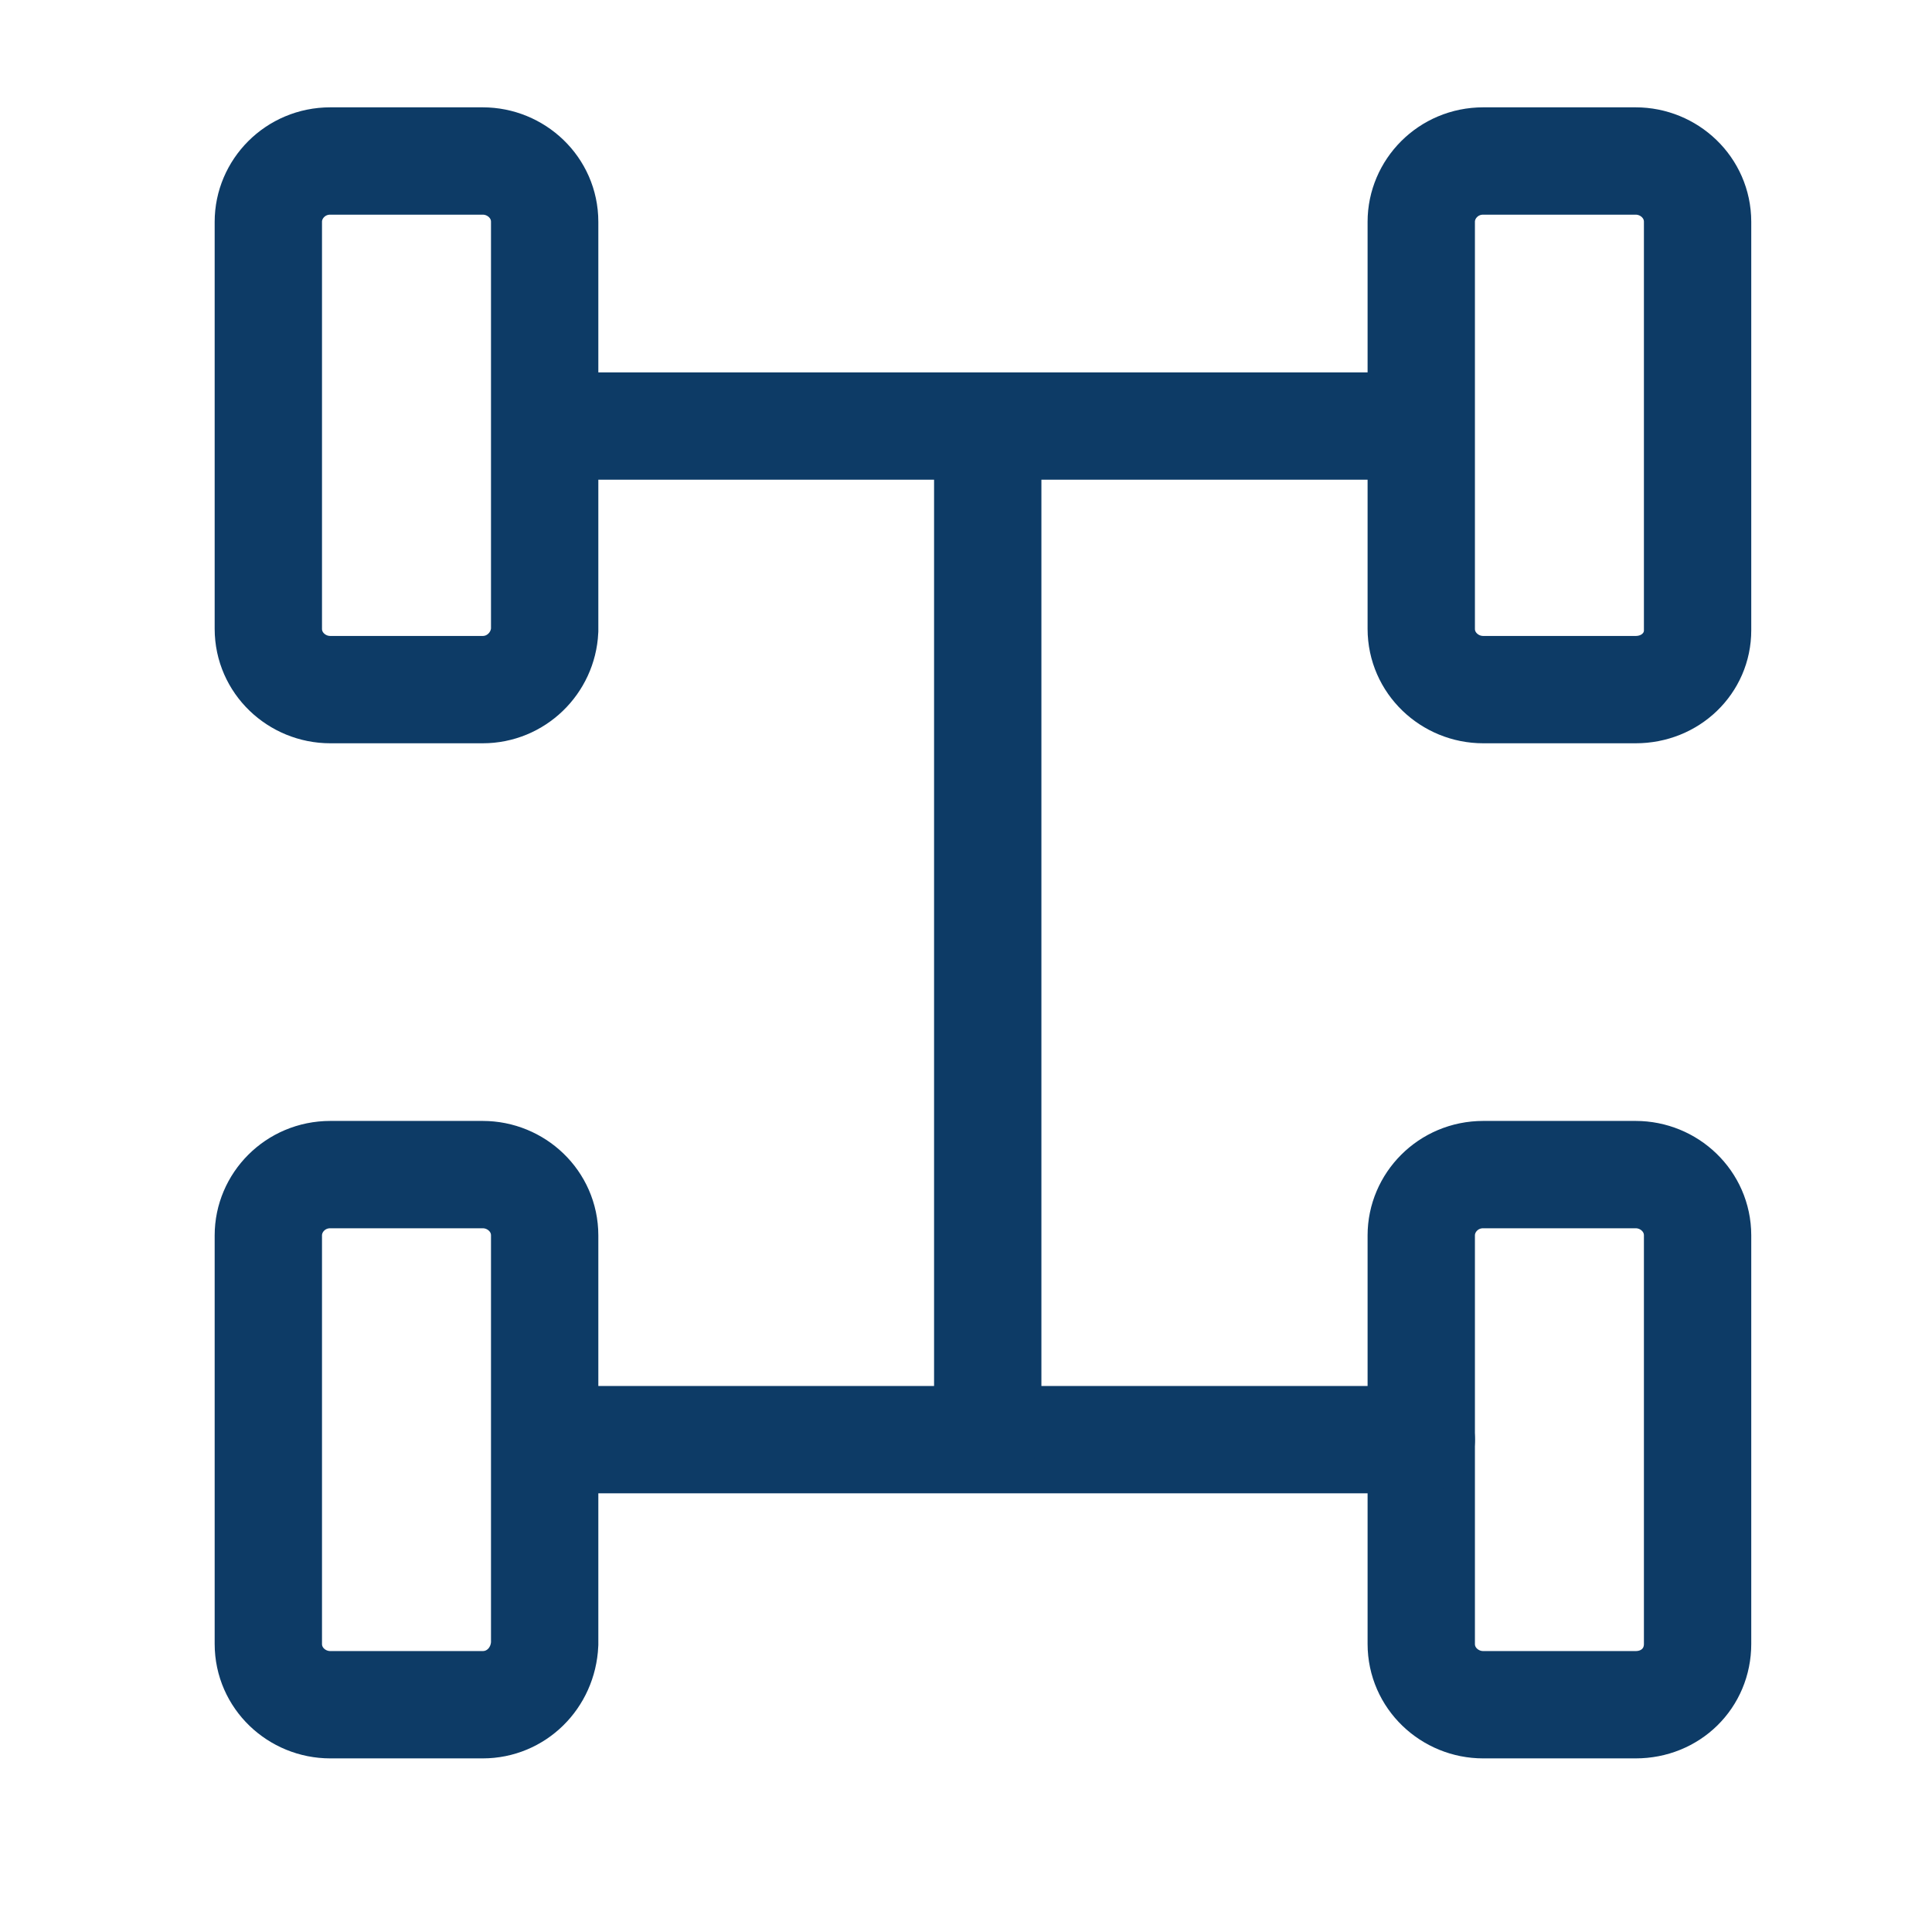 <svg width="36" height="36" viewBox="0 0 36 36" fill="none" xmlns="http://www.w3.org/2000/svg">
<mask id="mask0_6180_5135" style="mask-type:alpha" maskUnits="userSpaceOnUse" x="0" y="0" width="36" height="36">
<rect width="36" height="36" fill="#D9D9D9"/>
</mask>
<g mask="url(#mask0_6180_5135)">
<path d="M8.995 12.85H6.154C5.533 12.85 5 12.356 5 11.717V4.133C5 3.523 5.503 3 6.154 3H8.995C9.616 3 10.149 3.494 10.149 4.133V11.746C10.119 12.356 9.616 12.85 8.995 12.85Z" stroke="#0D3B66" stroke-width="2" stroke-miterlimit="10"/>
<path d="M8.995 31.765H6.154C5.533 31.765 5 31.272 5 30.632V23.02C5 22.41 5.503 21.887 6.154 21.887H8.995C9.616 21.887 10.149 22.381 10.149 23.02V30.632C10.119 31.272 9.616 31.765 8.995 31.765Z" stroke="#0D3B66" stroke-width="2" stroke-miterlimit="10"/>
<path d="M30.478 12.85H27.637C27.016 12.85 26.483 12.356 26.483 11.717V4.133C26.483 3.523 26.986 3 27.637 3H30.478C31.1 3 31.632 3.494 31.632 4.133V11.746C31.632 12.356 31.129 12.85 30.478 12.85Z" stroke="#0D3B66" stroke-width="2" stroke-miterlimit="10"/>
<path d="M30.478 31.765H27.637C27.016 31.765 26.483 31.272 26.483 30.632V23.02C26.483 22.41 26.986 21.887 27.637 21.887H30.478C31.1 21.887 31.632 22.381 31.632 23.02V30.632C31.632 31.272 31.129 31.765 30.478 31.765Z" stroke="#0D3B66" stroke-width="2" stroke-miterlimit="10"/>
<path d="M10.385 7.939C15.741 7.939 21.067 7.939 26.423 7.939" stroke="#0D3B66" stroke-width="2" stroke-miterlimit="10" stroke-linecap="round" stroke-linejoin="round"/>
<path d="M10.444 26.826C15.8 26.826 21.127 26.826 26.483 26.826" stroke="#0D3B66" stroke-width="2" stroke-miterlimit="10" stroke-linecap="round" stroke-linejoin="round"/>
<path d="M18.405 8.201C18.405 14.361 18.405 20.521 18.405 26.68" stroke="#0D3B66" stroke-width="2" stroke-miterlimit="10" stroke-linecap="round" stroke-linejoin="round"/>
</g>
</svg>
